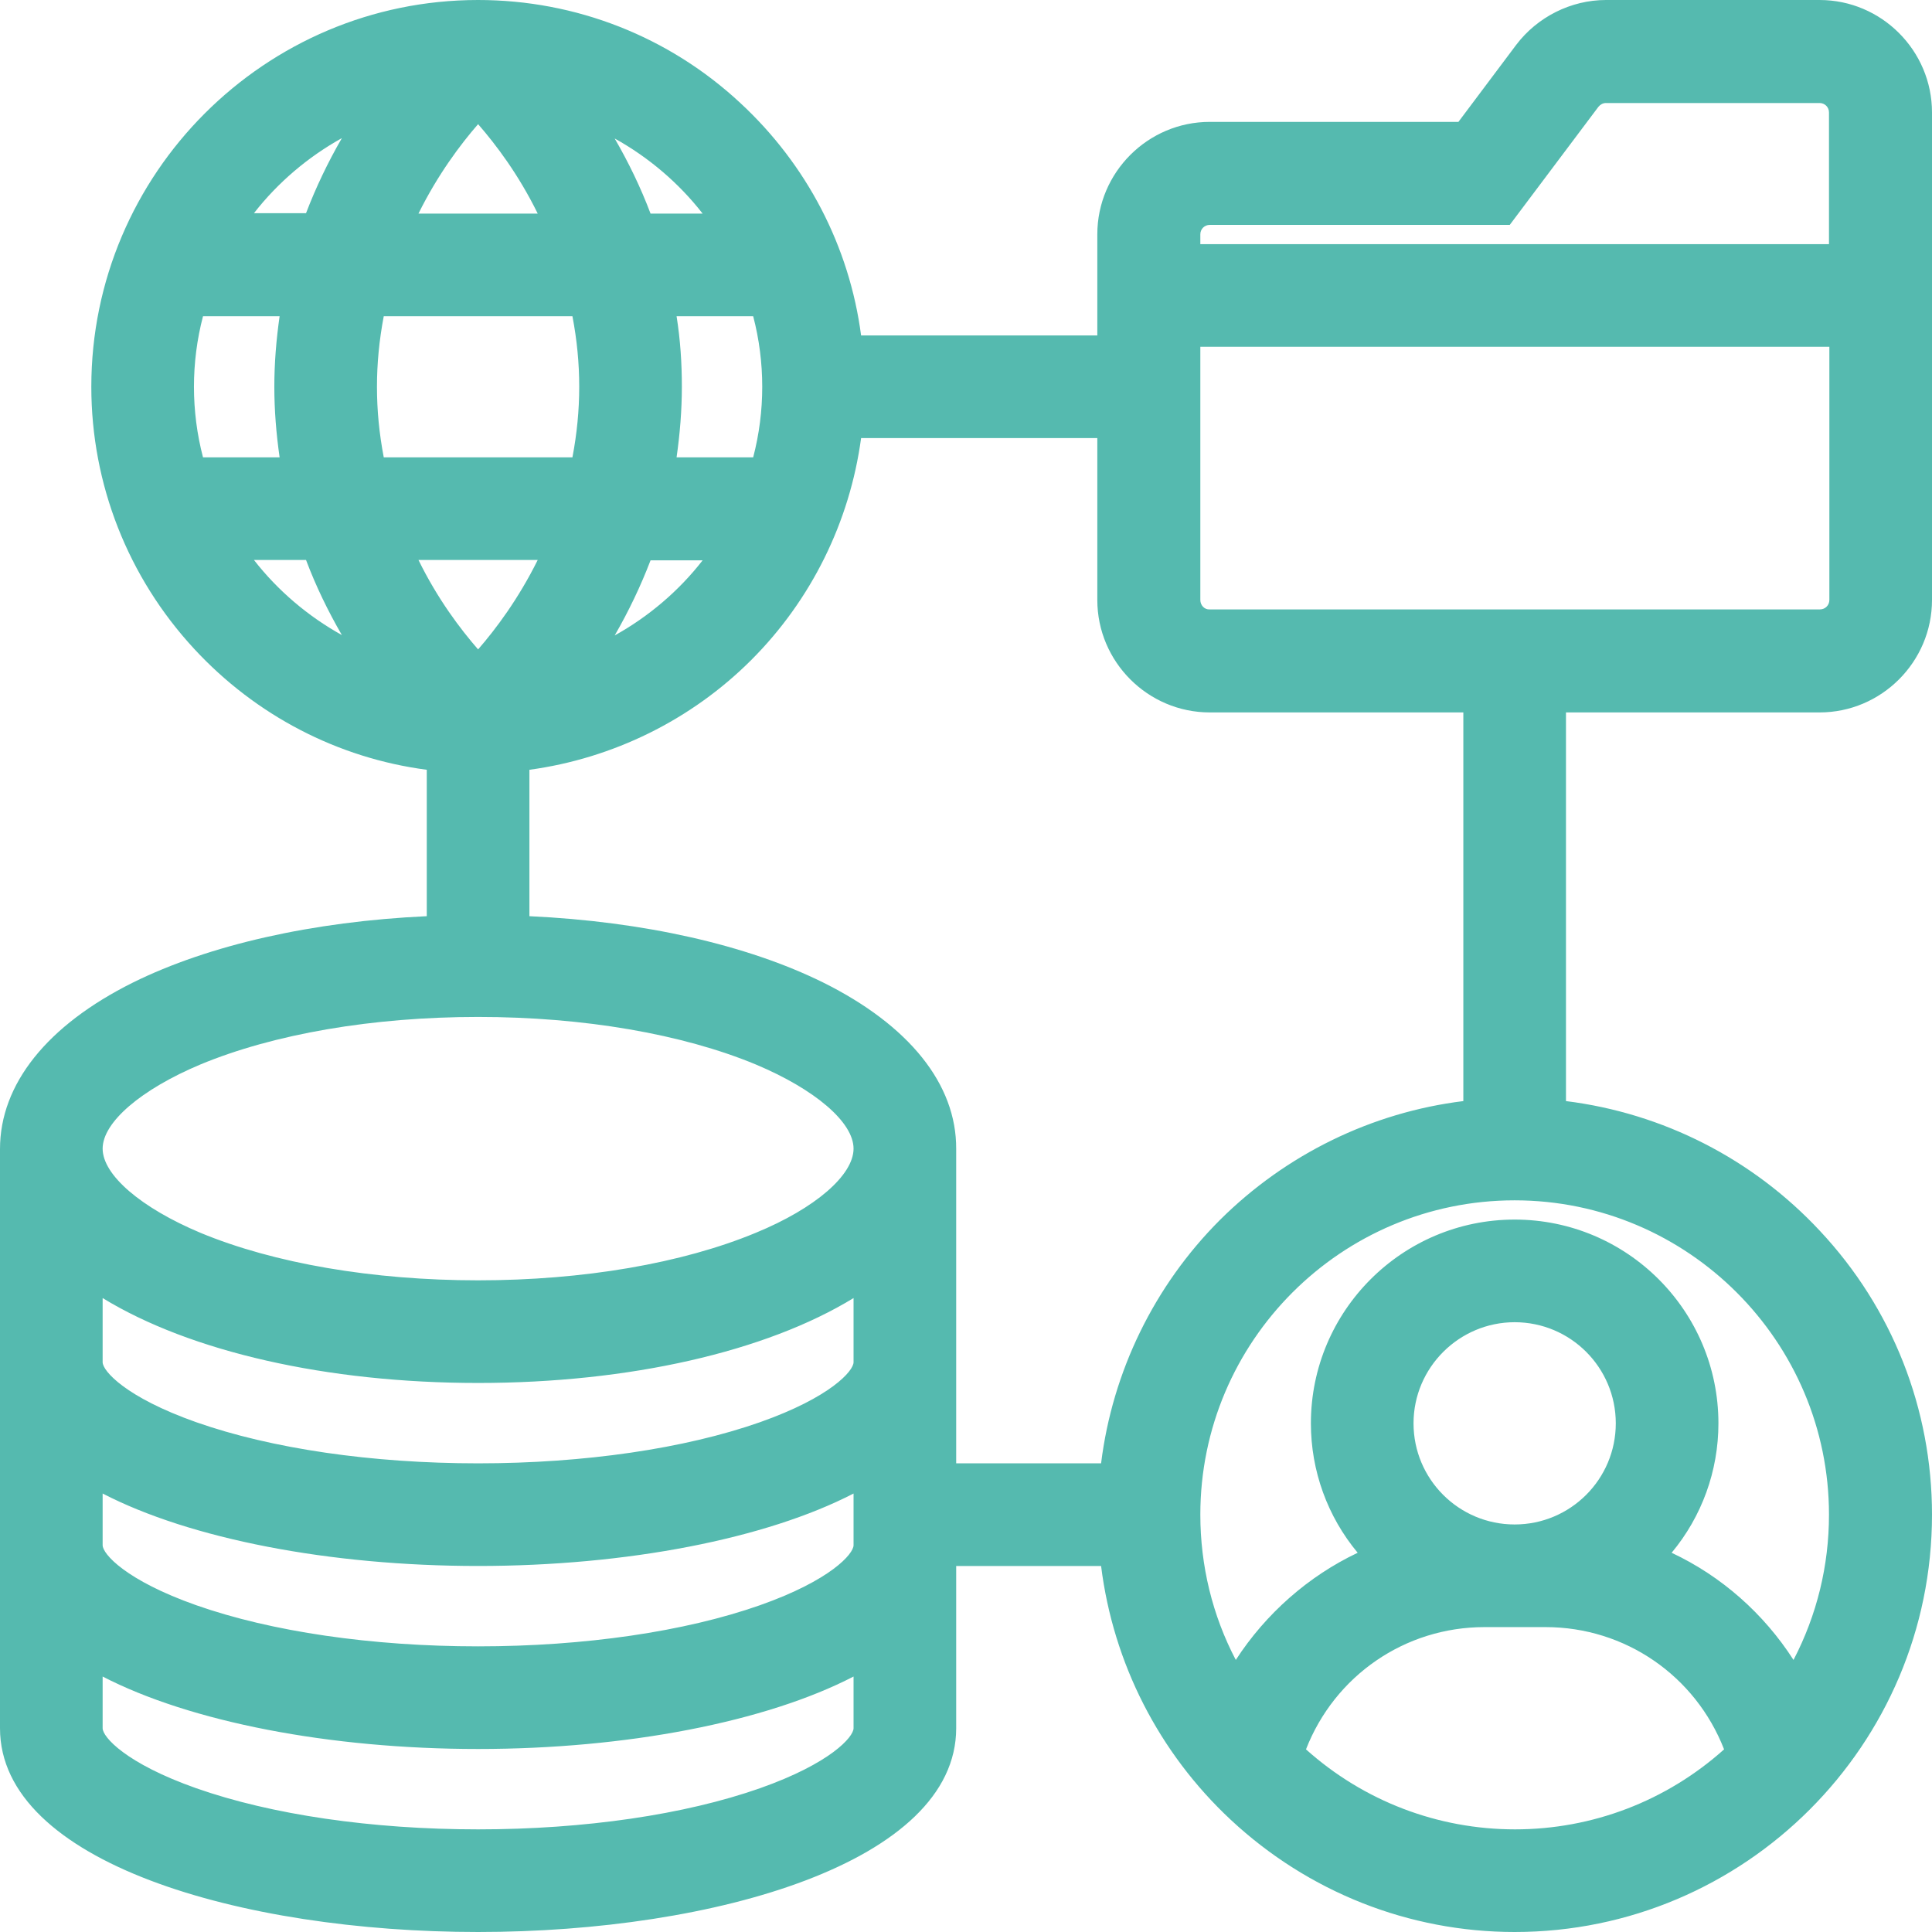 <?xml version="1.0" encoding="UTF-8"?> <svg xmlns="http://www.w3.org/2000/svg" width="512" height="512" viewBox="0 0 512 512" fill="none"> <path d="M482.2 188.8C498.6 188.8 512 175.4 512 159V29.8C512 13.4 498.6 0 482.2 0H425.6C416.3 0 407.4 4.5 401.8 11.9L386.5 32.3H320.6C304.2 32.3 290.8 45.7 290.8 62.1V88.9H228.2C225.1 65.3 213.8 43.6 196.2 27.3C177.3 9.7 152.6 0 126.7 0C70.2 0 24.2 46 24.2 102.5C24.2 128.3 33.9 153 51.5 172C67.8 189.6 89.5 200.9 113.1 204V242.8C82.9 244.2 55.4 250.4 35.2 260.4C12.5 271.7 0 287.3 0 304.5V458C0 493.5 63.8 512 126.7 512C189.6 512 253.4 493.4 253.4 458V415H291.8C295 440.7 307.1 464.5 326.2 482.3C346.7 501.4 373.4 512 401.4 512C462.4 512 512 462.4 512 401.4C512 373.4 501.5 346.7 482.3 326.2C464.5 307.1 440.7 295 415 291.8V188.8H482.2ZM318.1 64.6V62.1C318.1 60.7 319.2 59.6 320.6 59.6H400.1L423.6 28.3C424.1 27.7 424.8 27.3 425.6 27.3H482.2C483.6 27.3 484.7 28.4 484.7 29.8V64.7H318.1V64.6ZM179.3 83.8H199.6C201.2 89.9 202 96.2 202 102.5C202 108.8 201.2 115.1 199.6 121.2H179.3C180.2 114.9 180.7 108.7 180.7 102.5C180.7 96.2 180.3 90.1 179.3 83.8ZM318.1 159V91.9H484.8V159C484.8 160.4 483.7 161.5 482.3 161.5H320.6C319.2 161.6 318.1 160.4 318.1 159ZM401.4 350.4C416.2 350.4 428.2 362.4 428.2 377.2C428.2 392 416.2 404 401.4 404C386.6 404 374.6 392 374.6 377.2C374.6 362.4 386.7 350.4 401.4 350.4ZM393.4 431.2H409.6C430.7 431.2 449.3 444.1 456.9 463.6C441.6 477.3 422 484.8 401.5 484.8C381 484.8 361.4 477.3 346.1 463.6C353.7 444.1 372.3 431.2 393.4 431.2ZM455.4 377.2C455.4 347.4 431.2 323.2 401.4 323.2C371.6 323.2 347.4 347.4 347.4 377.2C347.4 389.8 351.8 401.9 359.8 411.5C346.7 417.7 335.4 427.7 327.5 439.9C321.3 428.1 318.1 414.9 318.1 401.4C318.1 355.4 355.5 318.1 401.4 318.1C447.3 318.1 484.7 355.5 484.7 401.4C484.7 414.9 481.5 428 475.3 439.9C467.4 427.6 456.2 417.7 443 411.5C451 401.9 455.4 389.8 455.4 377.2ZM218.2 260.4C198 250.4 170.5 244.2 140.3 242.8V204C162.4 201 183.2 190.8 199.1 174.9C215 159 225.2 138.3 228.2 116.1H290.8V159C290.8 175.4 304.2 188.8 320.6 188.8H387.8V291.8C363.5 294.8 340.8 305.9 323.3 323.3C305.9 340.7 294.8 363.5 291.8 387.8H253.4V304.5C253.5 287.3 240.9 271.7 218.2 260.4ZM200.3 326.7C180.8 334.8 154.6 339.3 126.7 339.3C98.8 339.3 72.6 334.8 53.1 326.7C37.4 320.1 27.2 311.4 27.2 304.4C27.2 297.4 37.4 288.7 53.1 282.1C72.6 274 98.8 269.5 126.7 269.5C154.6 269.5 180.8 274 200.3 282.1C216 288.7 226.2 297.4 226.2 304.4C226.2 311.4 216.1 320.2 200.3 326.7ZM81.1 148.4C83.7 155.3 86.9 161.9 90.6 168.3C81.6 163.3 73.6 156.5 67.3 148.4H81.1ZM90.6 36.6C86.9 43 83.7 49.7 81.1 56.5H67.3C73.6 48.4 81.6 41.6 90.6 36.6ZM99.9 102.5C99.9 96.3 100.5 90.1 101.7 83.8H151.7C152.9 90.1 153.5 96.2 153.5 102.5C153.5 108.7 152.9 114.9 151.7 121.2H101.7C100.5 114.9 99.9 108.8 99.9 102.5ZM142.5 148.4C137.4 158.7 131.4 166.7 126.7 172.1C122 166.7 116 158.8 110.9 148.4H142.5ZM162.9 168.4C166.6 162 169.8 155.3 172.4 148.5H186.2C179.9 156.6 171.9 163.4 162.9 168.4ZM172.4 56.6C169.8 49.7 166.6 43.1 162.9 36.7C171.9 41.7 179.9 48.5 186.2 56.6H172.4ZM110.9 56.6C116 46.3 122 38.3 126.7 32.9C131.4 38.3 137.4 46.2 142.5 56.6H110.9V56.6ZM226.2 361C226.2 363.3 220.1 370.3 201.4 376.9C181.5 383.9 154.9 387.8 126.7 387.8C98.5 387.8 71.9 383.9 52 376.9C33.3 370.3 27.2 363.3 27.2 361V344C50.4 358.2 86.6 366.5 126.7 366.5C166.8 366.5 203 358.2 226.2 344V361ZM226.2 409.5C226.2 411.8 220.1 418.8 201.4 425.4C181.5 432.4 154.9 436.3 126.7 436.3C98.5 436.3 71.9 432.4 52 425.4C33.3 418.8 27.2 411.8 27.2 409.5V395.8C50.4 407.8 87.3 415 126.7 415C166.1 415 203 407.8 226.2 395.8V409.5ZM226.2 458C226.2 460.3 220.1 467.3 201.4 473.9C181.5 480.9 154.9 484.8 126.7 484.8C98.5 484.8 71.9 480.9 52 473.9C33.3 467.3 27.2 460.3 27.2 458V444.3C50.4 456.3 87.3 463.5 126.7 463.5C166.1 463.5 203 456.3 226.2 444.3V458ZM74.1 121.2H53.8C52.2 115.1 51.4 108.8 51.4 102.5C51.4 96.2 52.2 89.9 53.8 83.8H74.1C73.2 90.1 72.7 96.3 72.7 102.5C72.7 108.7 73.2 114.9 74.1 121.2Z" fill="#55BAAF"></path> </svg> 